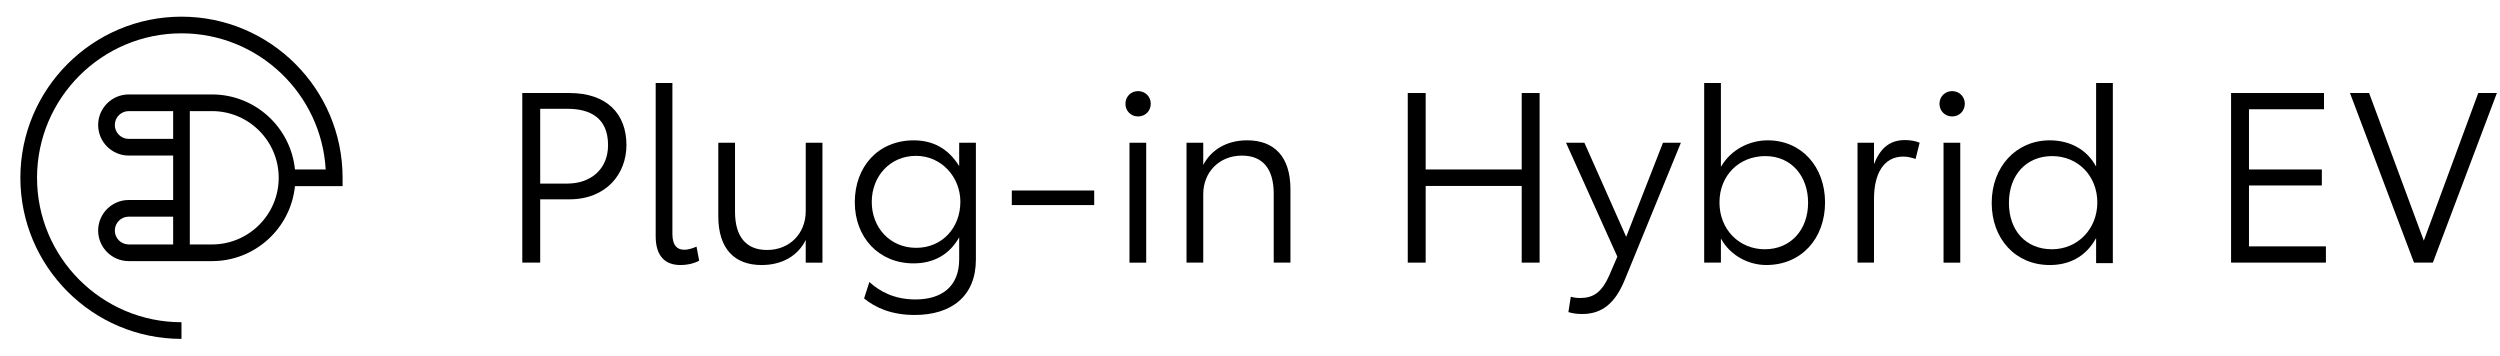 <svg width="675" height="96" viewBox="0 0 675 96" fill="none" xmlns="http://www.w3.org/2000/svg">
<g clip-path="url(#clip0_1693_4278)">
<path d="M169.14 39.18C169.14 46.855 163.785 53.82 153.725 53.82H145.855V70.91H141.02V25.115H153.725C163.785 25.115 169.14 30.66 169.14 39.175V39.18ZM164.175 39.18C164.175 31.825 159.34 29.375 153.21 29.375H145.855V49.565H153.21C159.335 49.565 164.175 45.825 164.175 39.18Z" fill="black"/>
<path d="M177.035 63.815V22.41H181.55V63.175C181.55 66.205 182.775 67.43 184.71 67.43C186.13 67.43 187.42 66.85 188.065 66.59L188.775 70.395C187.745 70.975 185.935 71.555 183.68 71.555C179.615 71.555 177.035 69.17 177.035 63.815Z" fill="black"/>
<path d="M222.06 38.535V70.915H217.545V64.79C215.48 68.98 211.29 71.56 205.615 71.56C198.455 71.56 193.94 67.305 193.94 58.4V38.535H198.455V57.175C198.455 63.945 201.485 67.495 207.1 67.495C213.165 67.495 217.55 63.11 217.55 56.98V38.535H222.065H222.06Z" fill="black"/>
<path d="M263.49 38.535V70.075C263.49 80.01 256.845 85.04 246.98 85.04C240.725 85.04 236.4 83.105 233.305 80.59L234.725 76.14C237.565 78.72 241.495 80.85 247.175 80.85C254.27 80.85 258.98 77.365 258.98 70.015V64.08C256.205 68.98 251.82 71.11 246.66 71.11C237.31 71.11 230.795 64.145 230.795 54.6C230.795 45.055 237.05 37.895 246.725 37.895C252.015 37.895 256.14 40.215 258.98 44.86V38.54H263.495L263.49 38.535ZM259.3 54.465C259.3 47.885 254.27 42.08 247.305 42.08C240.34 42.08 235.375 47.56 235.375 54.53C235.375 61.5 240.34 66.915 247.37 66.915C254.4 66.915 259.3 61.495 259.3 54.465Z" fill="black"/>
<path d="M273.185 51.435H295.435V55.37H273.185V51.435Z" fill="black"/>
<path d="M303.865 28.02C303.865 26.085 305.35 24.6 307.285 24.6C309.22 24.6 310.705 26.085 310.705 28.02C310.705 29.955 309.22 31.44 307.285 31.44C305.35 31.44 303.865 29.955 303.865 28.02ZM304.96 38.535H309.475V70.915H304.96V38.535Z" fill="black"/>
<path d="M348.42 51.11V70.91H343.905V52.335C343.905 45.565 340.94 42.015 335.325 42.015C329.26 42.015 324.875 46.4 324.875 52.465V70.91H320.36V38.53H324.875V44.53C327.005 40.465 331.195 37.885 336.745 37.885C343.97 37.885 348.42 42.205 348.42 51.105V51.11Z" fill="black"/>
<path d="M415.695 25.115V70.91H410.86V50.205H384.93V70.91H380.095V25.115H384.93V45.755H410.86V25.115H415.695Z" fill="black"/>
<path d="M453.84 38.535L438.685 75.555C436.105 81.875 432.56 84.78 427.205 84.78C425.98 84.78 424.69 84.65 423.465 84.265L424.11 80.135C424.82 80.33 425.595 80.46 426.56 80.46C430.045 80.46 432.43 79.17 434.62 74.075L436.685 69.3L422.82 38.535H427.785L439.07 63.95L449.005 38.535H453.84Z" fill="black"/>
<path d="M492.765 54.655C492.765 64.395 486.38 71.555 476.9 71.555C472.385 71.555 467.29 69.235 464.645 64.395V70.91H460.13V22.41H464.645V45.05C467.42 40.275 472.45 37.89 477.285 37.89C486.38 37.89 492.765 44.985 492.765 54.66V54.655ZM488.185 54.72C488.185 47.625 483.735 42.145 476.64 42.145C469.545 42.145 464.255 47.37 464.255 54.66C464.255 61.95 469.545 67.3 476.51 67.3C483.475 67.3 488.185 62.075 488.185 54.72Z" fill="black"/>
<path d="M518.3 38.535L517.205 42.92C516.235 42.6 515.14 42.275 513.915 42.275C508.495 42.275 505.98 47.05 505.98 53.69V70.91H501.53V38.53H505.98V44.335C507.85 39.5 510.69 37.82 514.365 37.82C515.785 37.82 517.265 38.08 518.3 38.53V38.535Z" fill="black"/>
<path d="M523.66 28.02C523.66 26.085 525.145 24.6 527.08 24.6C529.015 24.6 530.5 26.085 530.5 28.02C530.5 29.955 529.015 31.44 527.08 31.44C525.145 31.44 523.66 29.955 523.66 28.02ZM524.755 38.535H529.27V70.915H524.755V38.535Z" fill="black"/>
<path d="M570.465 22.41V71.04H565.95V64.27C563.11 69.495 558.47 71.56 553.435 71.56C544.21 71.56 537.76 64.53 537.76 54.79C537.76 45.05 544.34 37.89 553.435 37.89C558.595 37.89 563.37 40.145 565.95 44.985V22.41H570.465ZM566.275 54.66C566.275 47.5 561.05 42.145 554.085 42.145C547.12 42.145 542.41 47.24 542.41 54.785C542.41 62.33 547.055 67.3 554.02 67.3C560.985 67.3 566.275 61.82 566.275 54.66Z" fill="black"/>
<path d="M602.39 25.115H627.48V29.5H607.225V45.755H626.895V50.075H607.225V66.52H627.995V70.905H602.39V25.115Z" fill="black"/>
<path d="M674.16 25.115L656.875 70.91H651.78L634.495 25.115H639.655L654.425 64.975L669.13 25.115H674.16Z" fill="black"/>
<g clip-path="url(#clip1_1693_4278)">
<path d="M92.5 48C92.5 24.014 72.985 4.5 49 4.5C25.014 4.5 5.5 24.014 5.5 48C5.5 71.985 25.014 91.5 49 91.5V87C27.496 87 10 69.505 10 48C10 26.496 27.496 9 49 9C69.749 9 86.767 25.287 87.936 45.75H79.636C78.504 34.397 68.897 25.5 57.25 25.5H49H46.75H34.75C30.201 25.5 26.5 29.201 26.5 33.75C26.5 38.3 30.201 42 34.75 42H46.75V54H34.75C30.201 54 26.5 57.702 26.5 62.25C26.5 66.798 30.201 70.5 34.75 70.5H46.75H49H57.25C68.897 70.5 78.504 61.605 79.636 50.25H92.5V48ZM34.75 37.5C32.683 37.5 31 35.817 31 33.75C31 31.683 32.683 30 34.75 30H46.75V37.5H34.75ZM34.75 66C32.683 66 31 64.319 31 62.25C31 60.181 32.683 58.5 34.75 58.5H46.75V66H34.75ZM57.25 66H51.25V30H57.25C67.175 30 75.25 38.075 75.25 48C75.25 57.925 67.175 66 57.25 66Z" fill="black"/>
</g>
</g>
<defs>
<clipPath id="clip0_1693_4278">
<rect width="674.16" height="96" fill="white"/>
</clipPath>
<clipPath id="clip1_1693_4278">
<rect width="96" height="96" fill="white" transform="translate(1)"/>
</clipPath>
</defs>
</svg>
